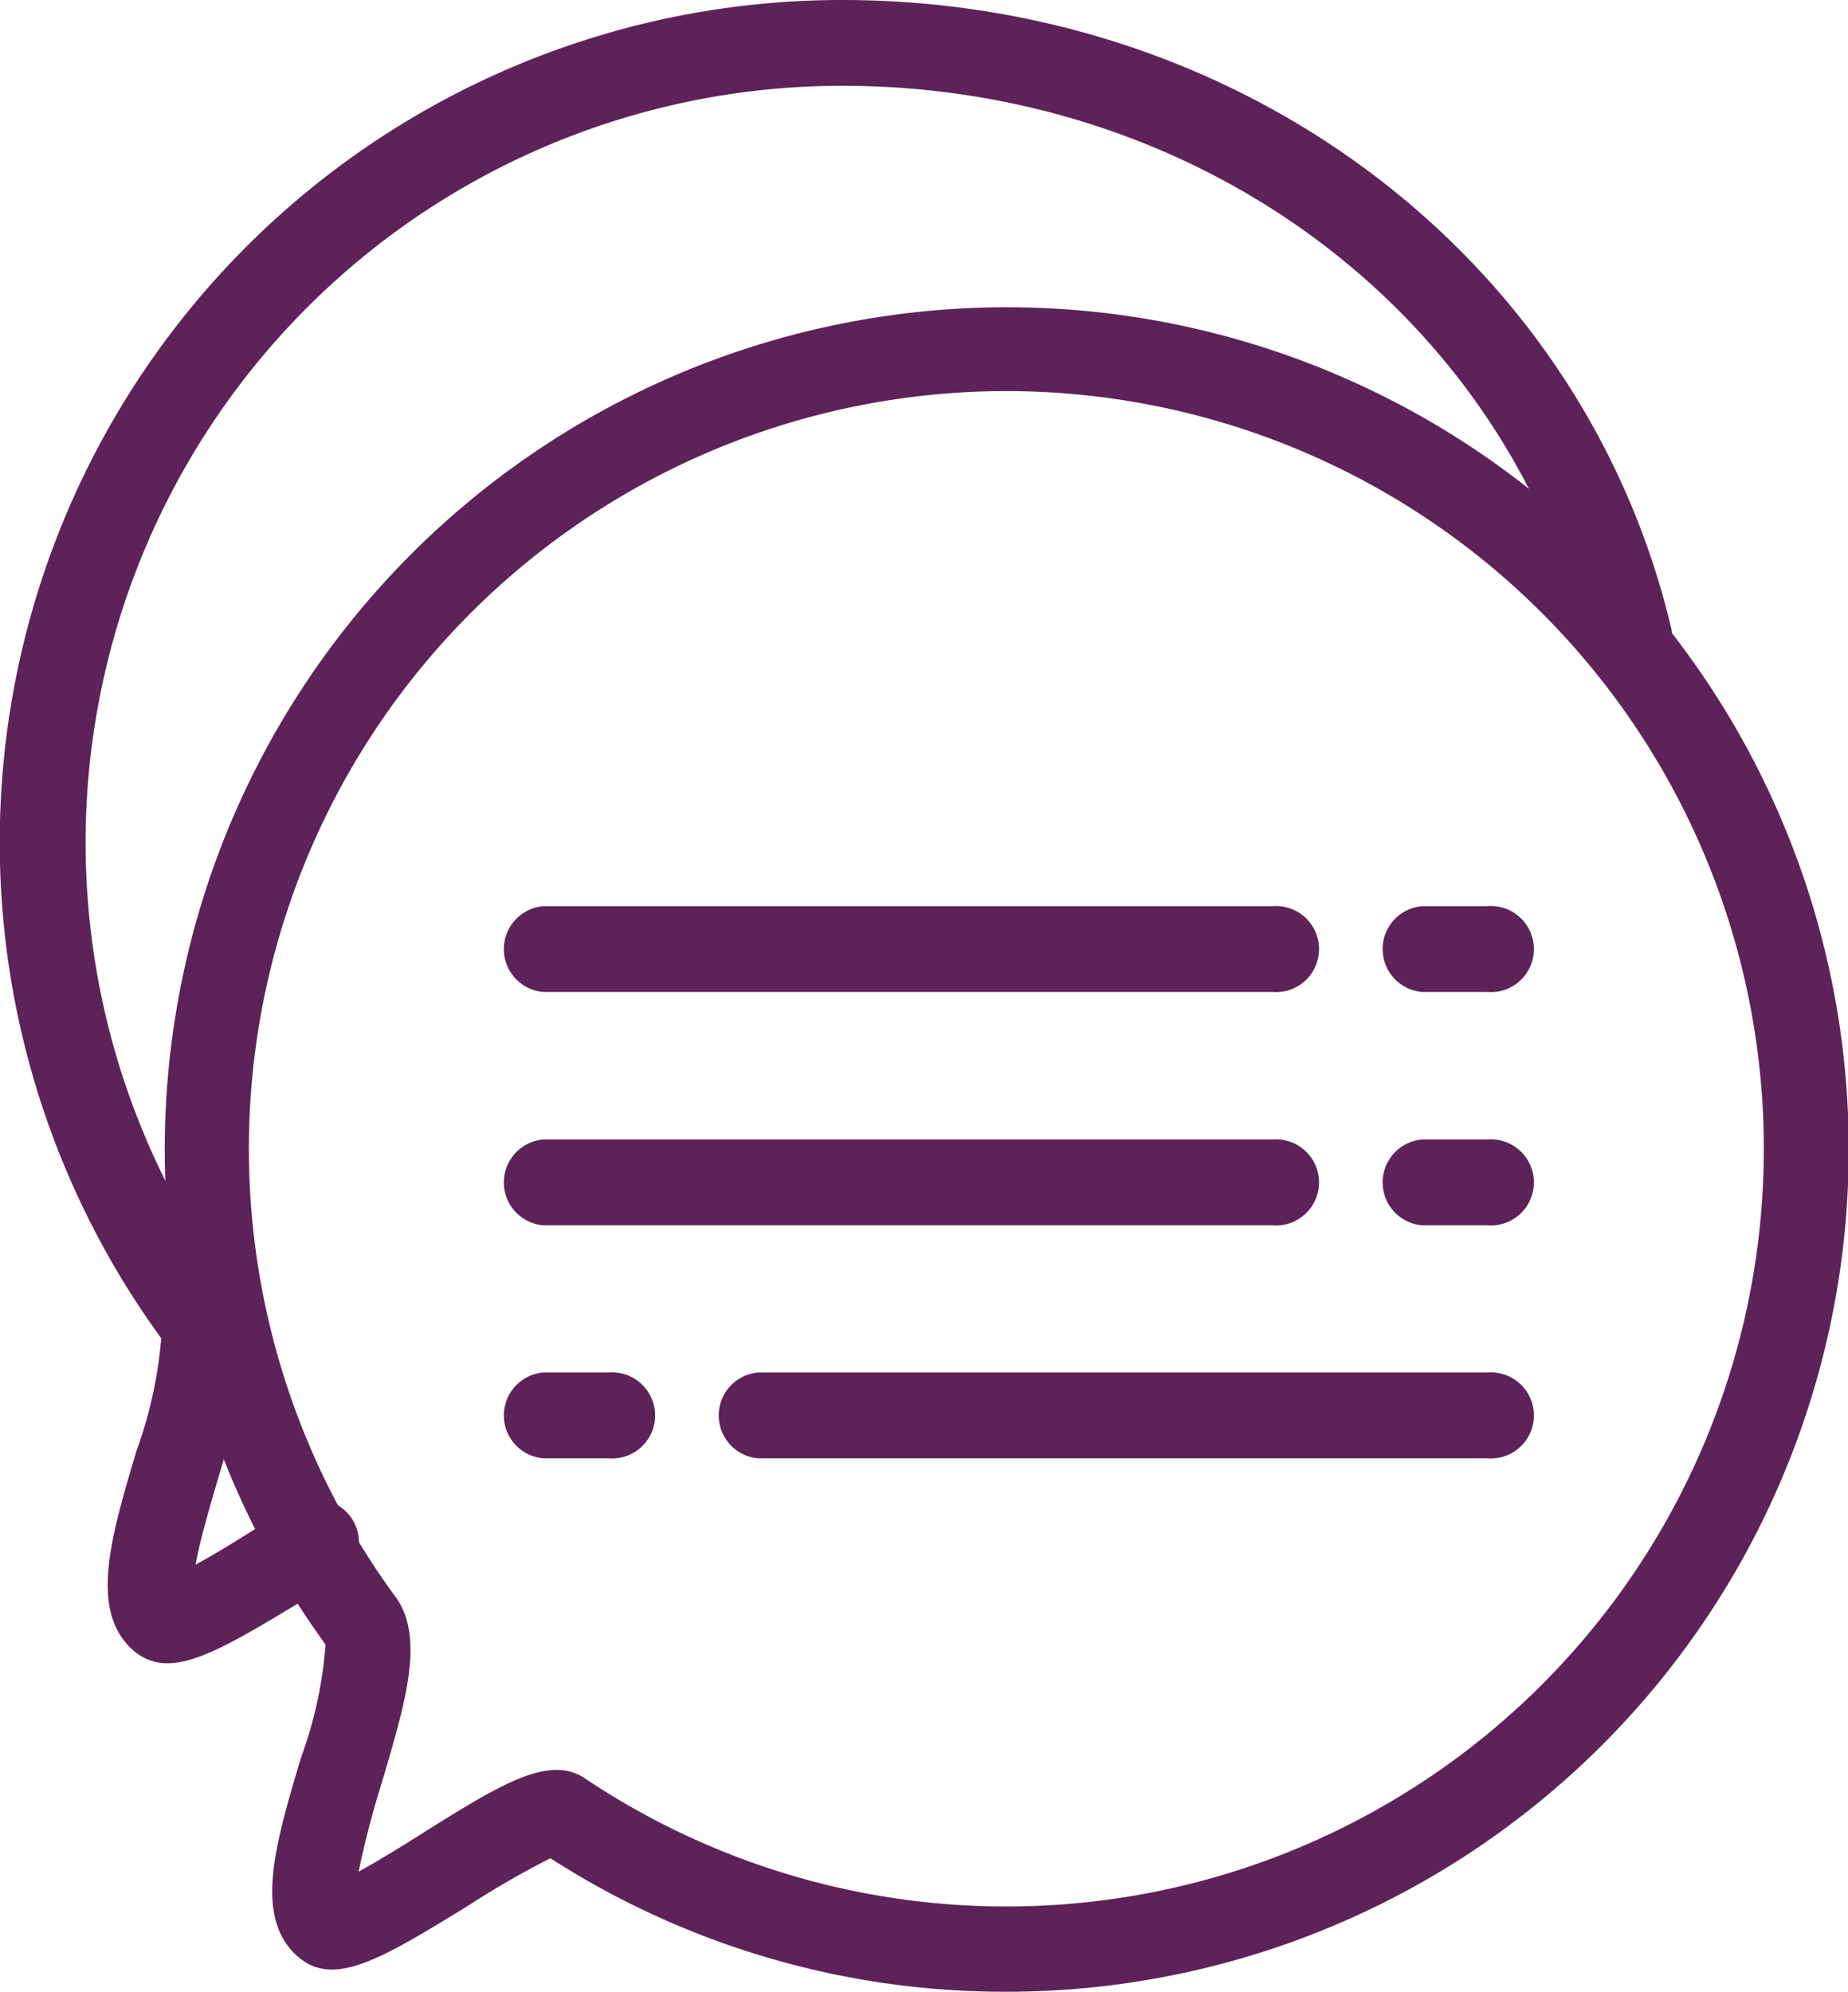 <svg xmlns="http://www.w3.org/2000/svg" viewBox="0 0 59.26 63.85"><defs><style>.cls-1{fill:#5d2257;}</style></defs><g id="Calque_2" data-name="Calque 2"><g id="Calque_1-2" data-name="Calque 1"><path class="cls-1" d="M5.37,53.32a1.63,1.63,0,0,1-1.08-.4c-1.45-1.25-.74-3.63.08-6.39a13.92,13.92,0,0,0,.8-3.63A27,27,0,0,1,27,0C39.87,0,50.81,8.3,53.6,20.18a1.38,1.38,0,0,1-2.68.63C48.42,10.18,38.59,2.75,27,2.75A24.26,24.26,0,0,0,7.43,41.34c1,1.32.33,3.48-.42,6-.24.81-.59,2-.74,2.82.65-.35,1.45-.85,2-1.2l1.16-.7a1.37,1.37,0,1,1,1.41,2.36l-1.13.69C7.74,52.5,6.39,53.32,5.37,53.32Z"/><path class="cls-1" d="M32.24,63.85a26.89,26.89,0,0,1-14.59-4.28A28.3,28.3,0,0,0,15,61.1c-2.76,1.69-4.28,2.62-5.43,1.64-1.46-1.25-.74-3.63.08-6.39a13.44,13.44,0,0,0,.79-3.63A27,27,0,1,1,32.24,63.85Zm-14.4-7.11a1.57,1.57,0,0,1,.93.28,24.29,24.29,0,1,0-6.11-5.86c1,1.33.32,3.48-.42,6A29,29,0,0,0,11.5,60c.64-.35,1.45-.85,2-1.2C15.5,57.54,16.82,56.74,17.84,56.74Z"/><path class="cls-1" d="M40.8,31.8H17.42a1.38,1.38,0,0,1,0-2.75H40.8a1.38,1.38,0,1,1,0,2.75Z"/><path class="cls-1" d="M40.8,39.28H17.42a1.38,1.38,0,0,1,0-2.75H40.8a1.38,1.38,0,1,1,0,2.75Z"/><path class="cls-1" d="M47.69,46.75H24.31a1.38,1.38,0,0,1,0-2.75H47.69a1.38,1.38,0,1,1,0,2.75Z"/><path class="cls-1" d="M47.69,31.8H45.6a1.38,1.38,0,0,1,0-2.75h2.09a1.38,1.38,0,1,1,0,2.75Z"/><path class="cls-1" d="M47.69,39.28H45.6a1.38,1.38,0,0,1,0-2.75h2.09a1.38,1.38,0,1,1,0,2.75Z"/><path class="cls-1" d="M19.51,46.75H17.42a1.38,1.38,0,0,1,0-2.75h2.09a1.38,1.38,0,1,1,0,2.75Z"/></g></g></svg>